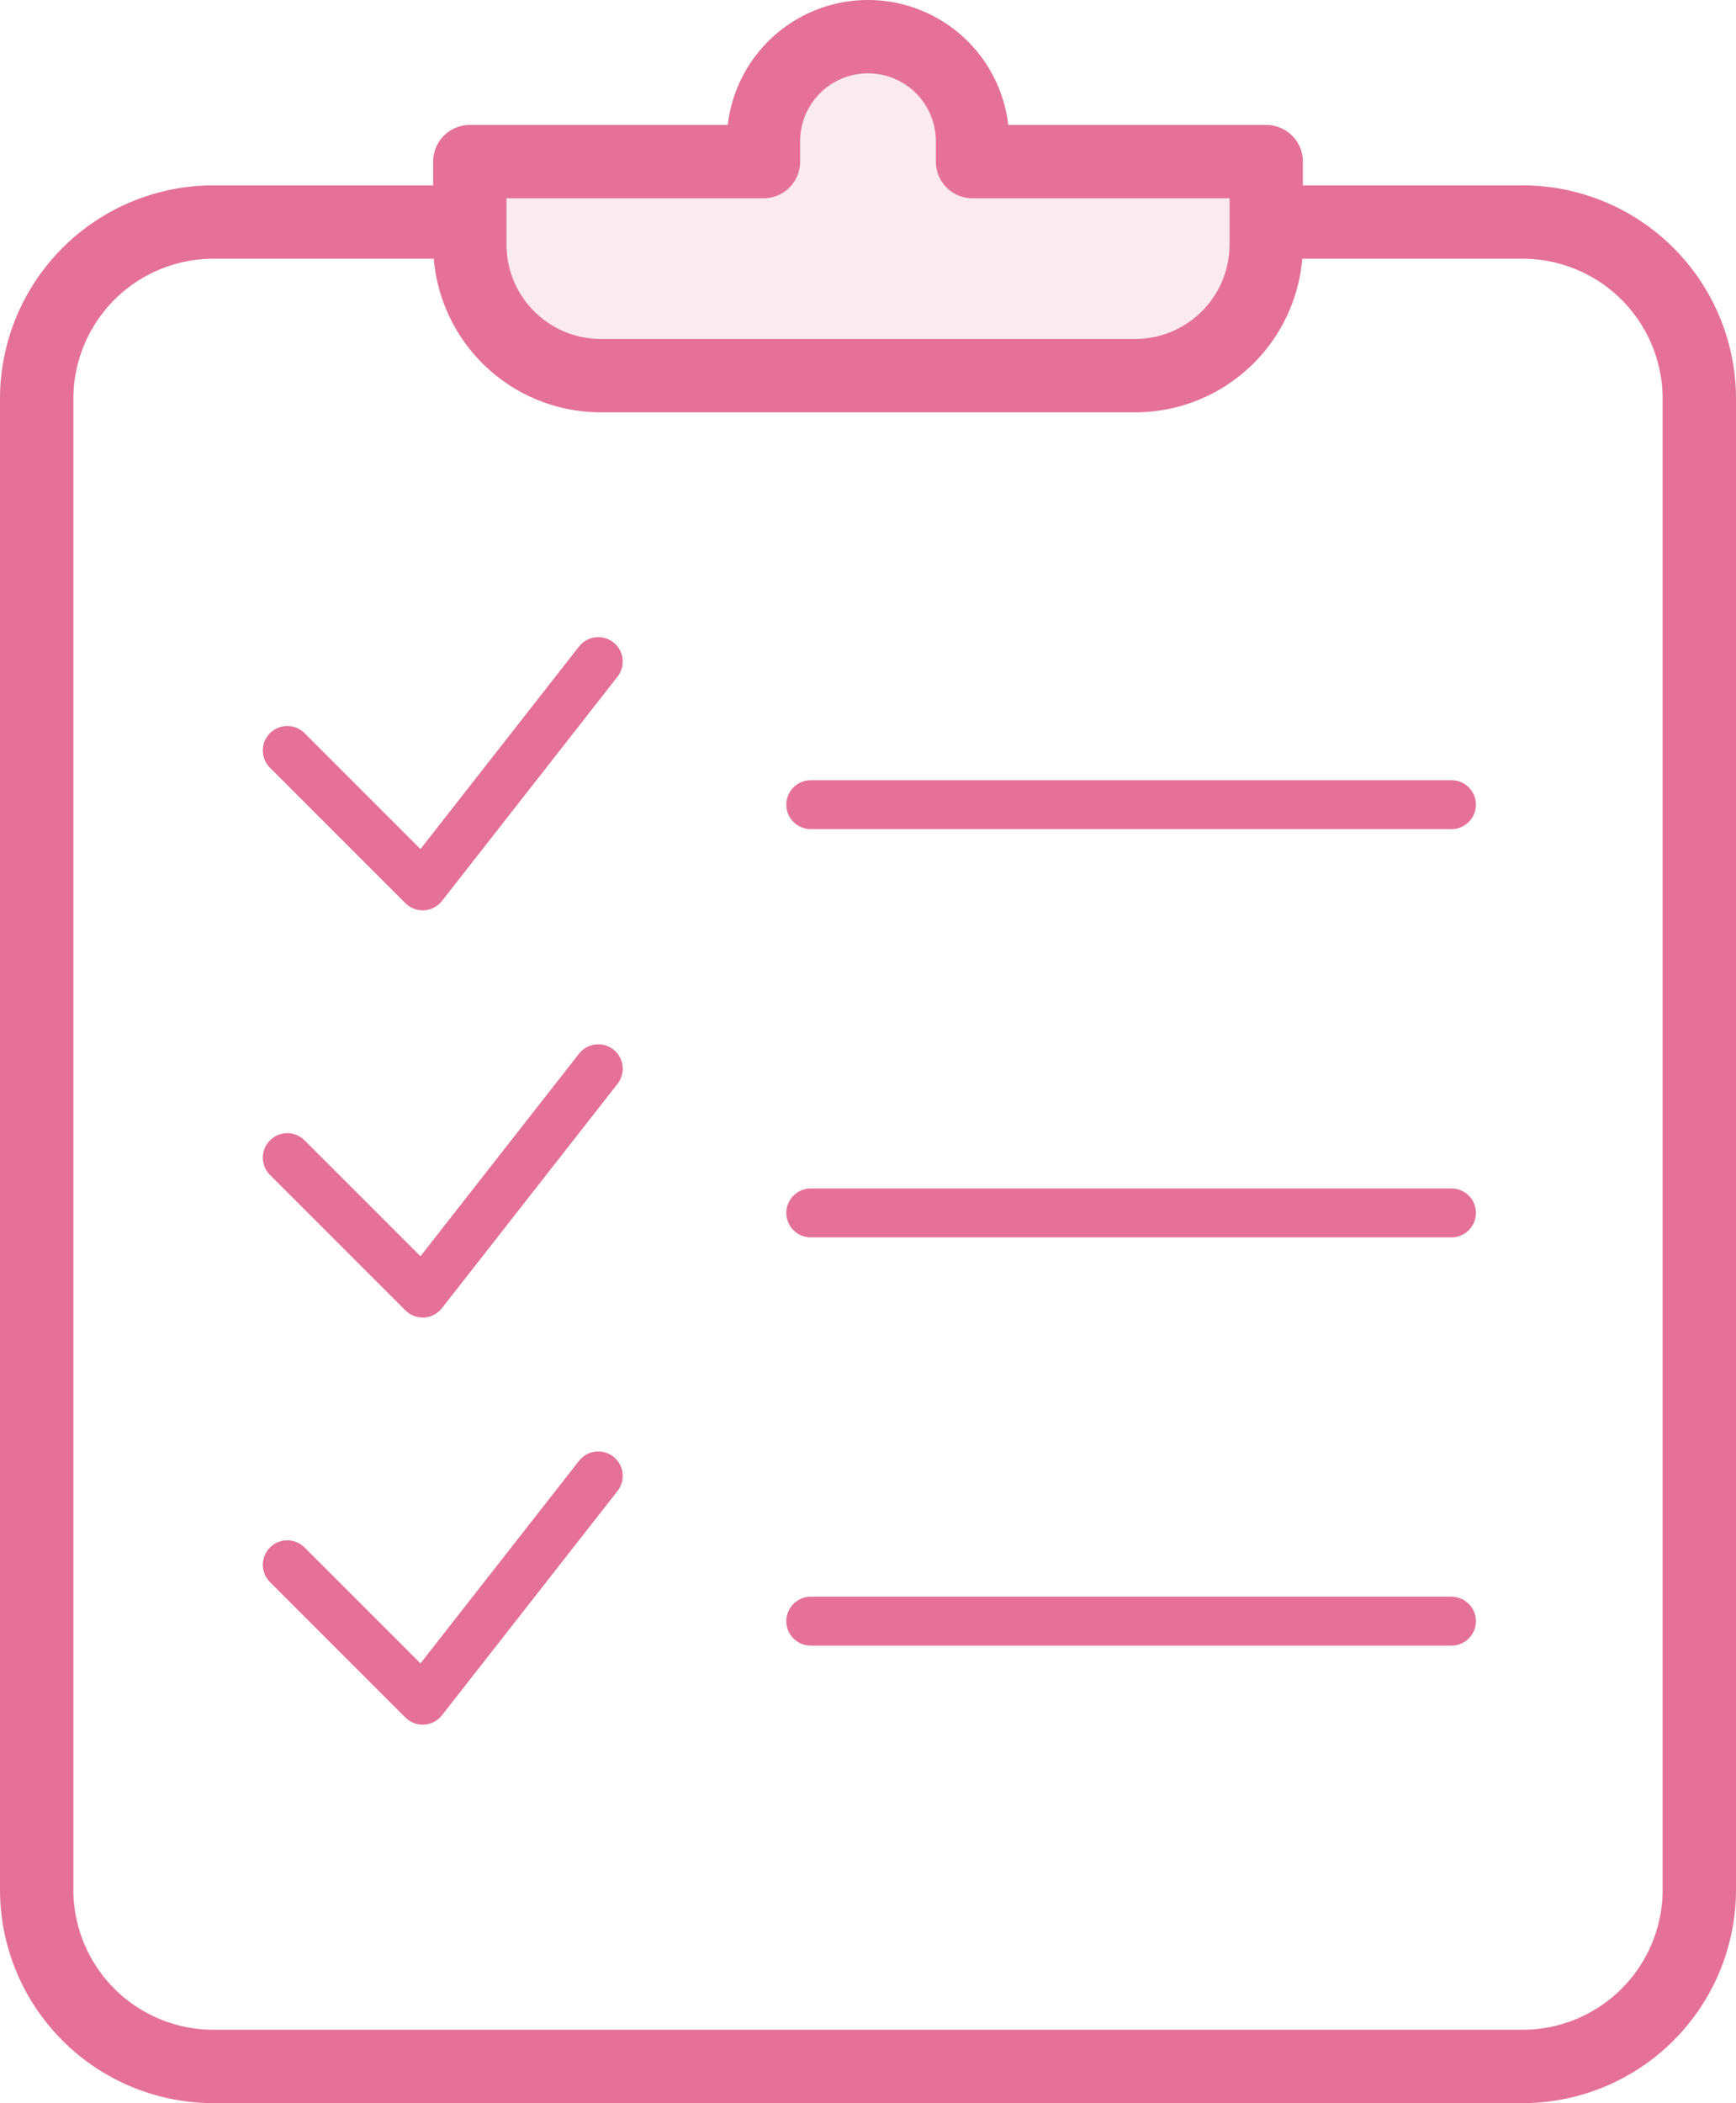 <svg xmlns="http://www.w3.org/2000/svg" width="71" height="86"><g stroke="#e57199" stroke-linecap="round" stroke-linejoin="round"><path data-name="パス 52" d="m11.749 30.687 5.539 5.539 7.181-9.173" fill="none" stroke-width="2"/><path data-name="線 5" fill="none" stroke-width="2" d="M33.159 32.904h26.205"/><path data-name="パス 53" d="m11.749 47.337 5.539 5.539 7.181-9.173" fill="none" stroke-width="2"/><path data-name="線 6" fill="none" stroke-width="2" d="M33.159 49.598h26.205"/><path data-name="パス 54" d="m11.749 63.986 5.539 5.539 7.181-9.173" fill="none" stroke-width="2"/><path data-name="線 7" fill="none" stroke-width="2" d="M33.159 66.292h26.205"/><path data-name="パス 55" d="M39.775 6.609v-.834a4.275 4.275 0 0 0-8.55 0v.834h-12.01V10a5.361 5.361 0 0 0 5.361 5.361h21.849A5.361 5.361 0 0 0 51.786 10V6.609Z" fill="rgba(229,113,153,0.15)" stroke-width="3"/><path data-name="パス 56" d="M19.087 9.08H8.784A7.231 7.231 0 0 0 1.5 16.258v61.064A7.231 7.231 0 0 0 8.784 84.5h53.433a7.231 7.231 0 0 0 7.283-7.178V16.258a7.231 7.231 0 0 0-7.283-7.178h-10.3" fill="none" stroke-width="3"/></g></svg>